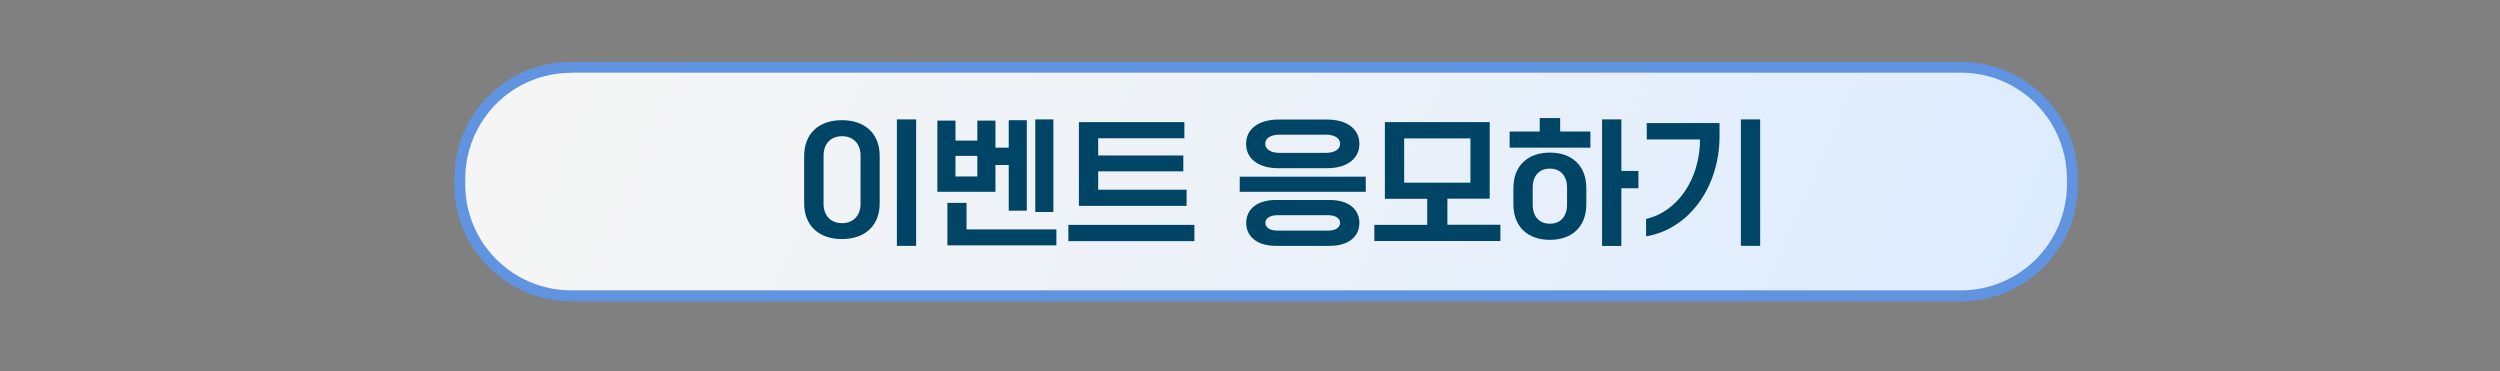 <?xml version="1.0" encoding="UTF-8" standalone="no"?><svg xmlns="http://www.w3.org/2000/svg" xmlns:xlink="http://www.w3.org/1999/xlink" height="285.2px" id="레이어_1" style="" version="1.1" viewBox="0 0 1920 285.2" width="1920px" x="0px" xml:space="preserve" y="0px">
<rect x="0" y="0" width="1920" height="285.2" fill="#808080" stroke="none"/>
<style type="text/css">
	.st0{fill:url(#SVGID_1_);}
	.st1{fill:#6093E0;}
	.st2{fill:#004466;}
</style>
<g>
	<g>
		
			<linearGradient gradientTransform="matrix(1 0 0 -1 0 -1137.621)" gradientUnits="userSpaceOnUse" id="SVGID_1_" x1="407.208" x2="1511.363" y1="-1030.411" y2="-1512.334">
			<stop offset="7.154480e-02" style="stop-color:#F5F5F5"/>
			<stop offset="0.477" style="stop-color:#EDF2F8"/>
			<stop offset="1" style="stop-color:#DCEBFF"/>
		</linearGradient>
		<path class="st0" d="M1578.8,92.3c-15.1-24.3-42-40.6-72.8-40.6H438.7c-30.8,0-57.8,16.3-72.9,40.7c-8.1,13.1-12.7,28.4-12.7,44.9    v4.3c0,47.3,38.3,85.6,85.6,85.6H1506c47.3,0,85.6-38.3,85.6-85.6v-4.3C1591.7,120.8,1587,105.3,1578.8,92.3z"/>
		<path class="st1" d="M1506.1,231.4H438.7c-49.5,0-89.8-40.3-89.8-89.8v-4.3c0-16.7,4.6-32.9,13.3-47.1    c16.5-26.7,45.1-42.7,76.5-42.7H1506c31.3,0,59.8,15.9,76.3,42.5c8.8,14.2,13.5,30.5,13.5,47.3v4.3    C1595.9,191.1,1555.6,231.4,1506.1,231.4z M438.7,55.9c-28.4,0-54.4,14.5-69.3,38.7c-7.9,12.8-12.1,27.6-12.1,42.7v4.3    c0,44.9,36.5,81.4,81.4,81.4H1506c44.9,0,81.4-36.5,81.4-81.4v-4.3c0-15.2-4.2-30-12.2-42.9c-15-24.2-40.9-38.6-69.2-38.6H438.7    V55.9z"/>
	</g>
</g>
<g>
	<path class="st2" d="M617.6,119.8c0-17.4,11.5-27.5,29-27.5s29,10.1,29,27.5v36.3c0,17.4-11.5,27.5-29,27.5s-29-10.1-29-27.5V119.8   z M660.9,119.4c0-8.9-5.5-14.8-14.2-14.8s-14.2,5.9-14.2,14.8v37.2c0,8.9,5.5,14.8,14.2,14.8s14.2-5.9,14.2-14.8V119.4z    M688.8,91.7h14.8v97.1h-14.8V91.7z"/>
	<path class="st2" d="M719.9,92.6h13.9V108h16.8V92.6h13.9v20.8h10.2V92.3h13.9v69.5h-13.9v-35.1h-10.2v20.6h-44.6V92.6z    M727.5,155.8h14.8v20.4h69v12.2h-83.7V155.8z M750.6,135.5v-15.8h-16.8v15.8H750.6z M795.1,91.7h13.9v71.1h-13.9V91.7z"/>
	<path class="st2" d="M820.5,172.7h96.8v12.5h-96.8V172.7z M828.6,93.8h81v12.4h-66.2v13.2h65.4v12.2h-65.4v14.1h67.9v12.4h-82.7   V93.8z"/>
	<path class="st2" d="M952.1,135.7h96.8v11.6h-96.8V135.7z M982.1,129.2c-15.7,0-25.1-7.3-25.1-18.7s9.5-18.7,25.1-18.7h36.8   c15.7,0,25.1,7.3,25.1,18.7s-9.5,18.7-25.1,18.7H982.1z M1021.3,153.6c14.1,0,22.7,6.9,22.7,17.6s-8.6,17.6-22.7,17.6h-41.5   c-14.1,0-22.7-6.9-22.7-17.6s8.6-17.6,22.7-17.6H1021.3z M1018.2,117.4c6.6,0,11-2.6,11-7s-4.4-7-11-7h-35.5c-6.6,0-11,2.6-11,7   s4.4,7,11,7H1018.2z M1020.3,177.1c5.5,0,8.9-2.5,8.9-5.9c0-3.4-3.4-5.9-8.9-5.9h-39.6c-5.5,0-8.9,2.5-8.9,5.9   c0,3.4,3.4,5.9,8.9,5.9H1020.3z"/>
	<path class="st2" d="M1055.4,172.7h40.7v-20h-32.5V93.8h80.5v58.8h-32.5v20h40.7v12.5h-96.8V172.7z M1129.3,140.3v-34h-50.9v34   H1129.3z"/>
	<path class="st2" d="M1159.3,101h23.2V90.7h15.7V101h23.2v12.4h-62V101z M1162.3,144.5c0-17.4,11.2-27.3,28-27.3s28,9.9,28,27.3   v12.4c0,17.4-11.2,27.3-28,27.3s-28-9.9-28-27.3V144.5z M1177.1,157.2c0,8.9,4.9,14.6,13.2,14.6s13.2-5.7,13.2-14.6v-13.1   c0-8.9-4.9-14.6-13.2-14.6s-13.2,5.7-13.2,14.6V157.2z M1230.4,91.7h14.8v39.6h13.1v13.3h-13.1v44.3h-14.8V91.7z"/>
	<path class="st2" d="M1264.2,168.1c23.7-5.2,41.4-30.2,41.4-61h-40.9V94.5h55.9v10c0,39.5-23.7,71.6-56.4,77V168.1z M1337,91.7   h14.8v97.1H1337V91.7z"/>
</g>
</svg>